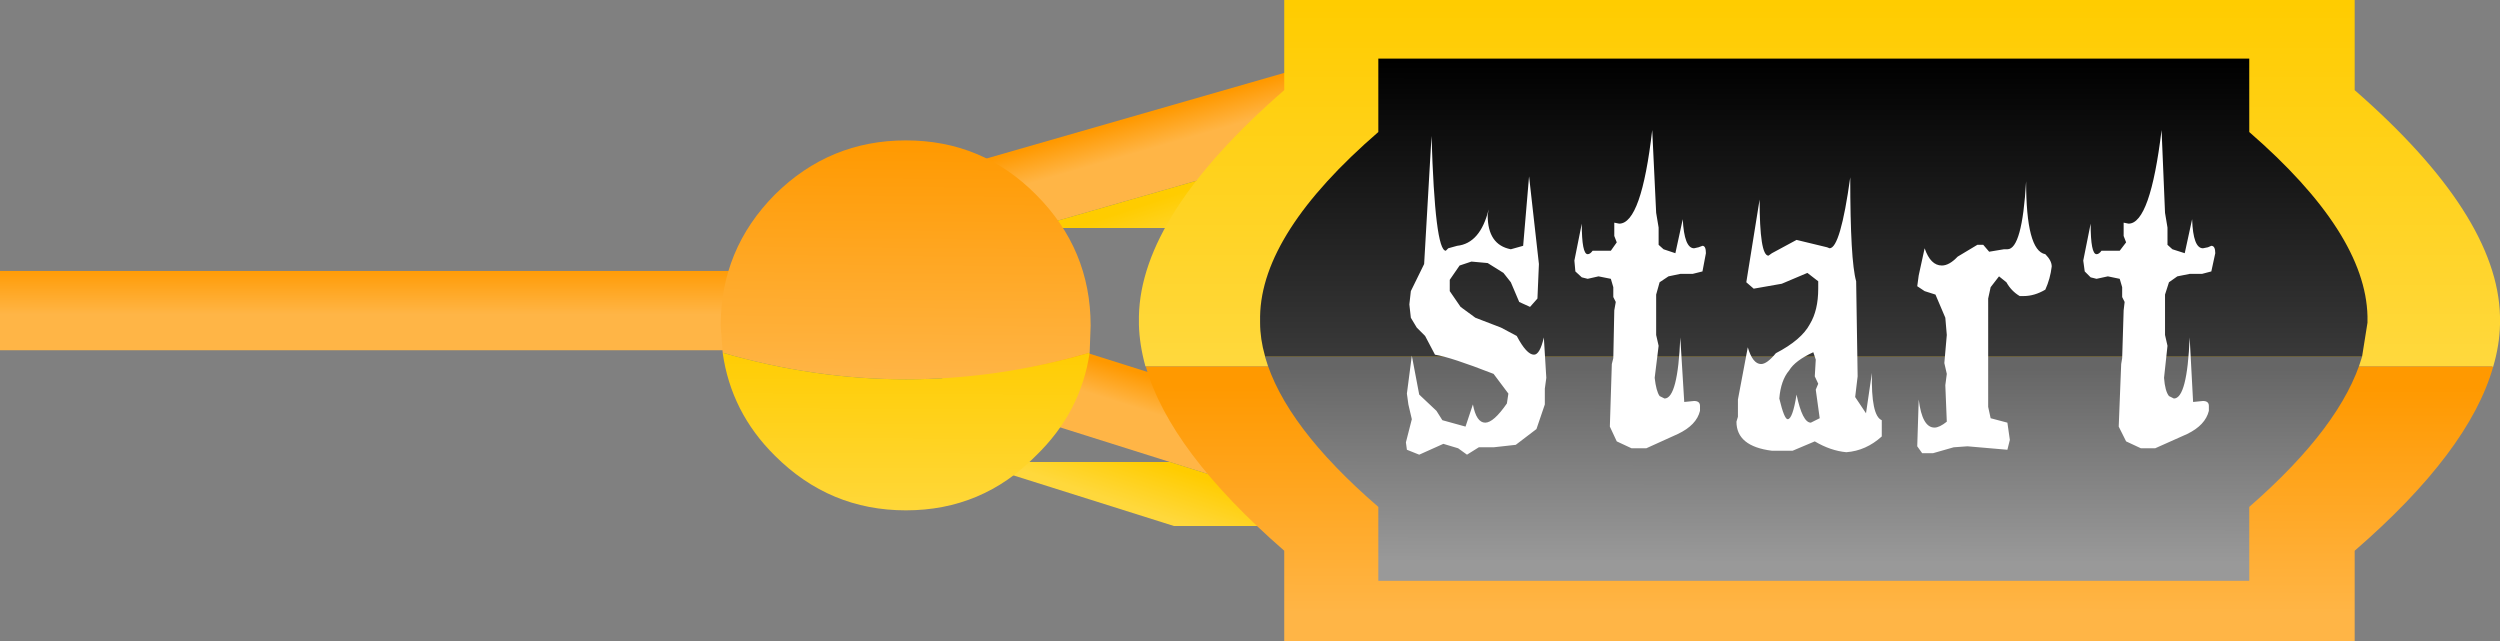 <?xml version="1.0" encoding="UTF-8" standalone="no"?>
<svg xmlns:xlink="http://www.w3.org/1999/xlink" height="65.1px" width="253.75px" xmlns="http://www.w3.org/2000/svg">
  <rect width="100%" height="100%" fill="#808080" stroke="none"/>
  <g transform="matrix(1.0, 0.0, 0.0, 1.0, 0.3, -110.9)">
    <path d="M95.0 150.4 L97.45 142.75 146.45 158.2 144.0 165.85 95.0 150.4" fill="url(#gradient0)" fill-rule="evenodd" stroke="none"/>
    <path d="M144.0 165.85 L142.2 171.65 93.2 156.2 95.0 150.4 144.0 165.85" fill="url(#gradient1)" fill-rule="evenodd" stroke="none"/>
    <path d="M-0.3 146.45 L-0.3 138.4 91.05 138.4 91.05 146.45 -0.3 146.45" fill="url(#gradient2)" fill-rule="evenodd" stroke="none"/>
    <path d="M91.05 146.45 L91.05 152.55 -0.3 152.55 -0.3 146.45 91.05 146.45" fill="url(#gradient3)" fill-rule="evenodd" stroke="none"/>
    <path d="M99.55 135.45 L97.35 127.7 146.75 113.5 148.95 121.25 99.55 135.45" fill="url(#gradient4)" fill-rule="evenodd" stroke="none"/>
    <path d="M148.95 121.25 L150.65 127.05 101.25 141.25 99.55 135.45 148.95 121.25" fill="url(#gradient5)" fill-rule="evenodd" stroke="none"/>
    <path d="M73.05 146.7 L72.85 143.95 Q72.85 136.2 78.35 130.65 83.9 125.15 91.65 125.15 99.4 125.15 104.85 130.65 110.4 136.2 110.4 143.95 L110.3 146.7 Q91.65 152.1 73.05 146.7" fill="url(#gradient6)" fill-rule="evenodd" stroke="none"/>
    <path d="M110.3 146.7 Q109.4 152.75 104.85 157.15 99.4 162.7 91.65 162.7 83.9 162.7 78.35 157.15 73.9 152.75 73.05 146.7 91.65 152.1 110.3 146.7" fill="url(#gradient7)" fill-rule="evenodd" stroke="none"/>
    <path d="M116.0 148.1 L115.95 148.05 Q115.35 145.85 115.3 143.85 L115.3 143.45 115.3 143.0 Q115.5 132.7 130.05 120.05 L130.05 110.9 238.7 110.9 238.7 120.05 Q253.2 132.7 253.45 143.0 L253.45 143.45 253.45 143.85 Q253.4 145.95 252.75 148.15 L252.6 148.1 116.0 148.1" fill="url(#gradient8)" fill-rule="evenodd" stroke="none"/>
    <path d="M252.75 148.15 Q250.3 156.75 238.7 166.8 L238.7 176.0 130.05 176.0 130.05 166.8 Q118.45 156.7 116.0 148.1 L252.6 148.1 252.75 148.15" fill="url(#gradient9)" fill-rule="evenodd" stroke="none"/>
    <path d="M239.45 147.1 Q237.4 154.15 228.0 162.35 L228.0 169.85 139.6 169.85 139.6 162.35 Q130.1 154.15 128.1 147.1 L239.45 147.1" fill="url(#gradient10)" fill-rule="evenodd" stroke="none"/>
    <path d="M128.1 147.1 L128.1 147.05 Q127.6 145.3 127.6 143.65 L127.6 143.35 127.6 143.0 Q127.75 134.55 139.6 124.3 L139.6 116.85 228.0 116.85 228.0 124.3 Q239.8 134.55 240.0 143.0 L240.0 143.35 240.0 143.65 239.45 147.1 128.1 147.1" fill="url(#gradient11)" fill-rule="evenodd" stroke="none"/>
    <path d="M215.5 135.5 L215.25 134.85 215.25 133.5 215.75 133.6 Q217.95 133.6 219.1 124.1 L219.45 132.5 219.7 134.0 219.7 135.75 220.2 136.2 221.45 136.6 222.2 133.15 Q222.3 136.1 223.3 136.1 L223.8 136.0 224.15 135.85 Q224.55 135.85 224.55 136.6 L224.15 138.45 223.2 138.7 221.95 138.7 220.7 138.95 219.85 139.55 219.45 140.8 219.45 144.9 219.7 146.0 219.35 149.25 Q219.45 150.6 219.85 151.1 L220.35 151.35 Q221.7 151.35 221.95 145.15 L222.3 151.7 223.3 151.6 Q223.9 151.6 223.9 152.1 L223.9 152.6 Q223.55 154.05 221.7 154.95 L218.45 156.4 217.0 156.4 215.5 155.7 214.75 154.2 215.0 147.85 215.1 147.25 215.25 142.4 215.35 141.55 215.1 141.05 215.1 140.05 214.85 139.2 213.65 138.95 212.5 139.2 211.9 139.05 211.3 138.45 211.15 137.35 211.9 133.6 Q211.9 136.7 212.5 136.7 212.75 136.7 213.0 136.35 L214.85 136.35 215.5 135.5 M194.45 138.85 L195.05 136.1 Q195.65 137.85 196.8 137.85 197.55 137.85 198.4 136.95 L200.4 135.75 201.0 135.75 201.6 136.45 203.1 136.2 203.45 136.2 Q204.95 136.2 205.35 129.3 205.35 136.35 207.3 136.7 207.95 137.35 207.95 137.95 207.8 139.2 207.3 140.3 206.2 140.95 205.1 140.95 L204.7 140.95 Q203.85 140.45 203.35 139.55 L202.6 138.95 201.75 140.05 201.5 141.2 201.5 152.2 201.75 153.35 203.45 153.8 203.7 155.55 203.45 156.55 199.4 156.2 198.0 156.3 195.9 156.9 194.8 156.9 194.3 156.2 194.45 151.45 Q194.8 154.3 196.05 154.3 196.55 154.3 197.3 153.7 L197.15 150.0 197.3 148.85 197.05 147.75 197.3 144.9 197.15 143.15 196.15 140.8 195.05 140.45 194.3 139.95 194.45 138.85 M183.15 138.6 L180.55 139.7 177.7 140.2 176.95 139.55 178.3 131.15 Q178.3 136.85 179.2 136.85 L179.55 136.6 182.05 135.25 185.15 136.0 185.4 136.1 Q186.5 136.1 187.5 128.9 187.5 137.35 188.1 139.45 L188.25 149.1 188.0 151.2 189.1 152.85 189.7 148.75 Q189.6 153.1 190.7 153.55 L190.7 155.2 Q189.1 156.65 187.1 156.8 185.5 156.65 183.9 155.7 L181.65 156.65 179.55 156.65 Q175.95 156.2 175.95 153.7 L176.1 153.2 176.1 151.45 177.1 146.15 Q177.6 147.85 178.45 147.85 179.05 147.85 179.95 146.75 182.55 145.4 183.4 143.8 184.25 142.4 184.25 140.2 L184.25 139.45 183.15 138.6 M168.55 136.2 L169.75 136.6 170.5 133.15 Q170.65 136.1 171.65 136.1 L172.1 136.0 172.5 135.85 Q172.85 135.85 172.85 136.6 L172.5 138.45 171.5 138.7 170.25 138.7 169.05 138.95 168.15 139.55 167.8 140.8 167.8 144.9 168.05 146.0 167.65 149.25 Q167.8 150.6 168.15 151.1 L168.65 151.35 Q170.0 151.35 170.25 145.15 L170.65 151.7 171.65 151.6 Q172.25 151.6 172.25 152.1 L172.25 152.6 Q171.9 154.05 170.0 154.95 L166.8 156.4 165.3 156.4 163.8 155.7 163.1 154.2 163.3 147.85 163.45 147.25 163.55 142.4 163.7 141.55 163.45 141.05 163.45 140.05 163.2 139.2 161.95 138.95 160.85 139.2 160.25 139.05 159.6 138.45 159.5 137.35 160.25 133.6 Q160.25 136.7 160.85 136.7 161.1 136.7 161.35 136.35 L163.2 136.35 163.8 135.5 163.55 134.85 163.55 133.5 164.05 133.6 Q166.3 133.6 167.4 124.1 L167.8 132.5 168.05 134.0 168.05 135.75 168.55 136.2 M180.3 151.35 Q180.8 153.45 181.15 153.45 181.65 153.45 182.05 150.95 182.65 153.8 183.5 153.8 L184.4 153.35 184.0 150.45 184.25 149.85 183.9 149.1 184.0 147.4 183.75 146.65 Q181.9 147.5 181.3 148.5 180.45 149.5 180.3 151.35 M144.25 137.7 L145.0 124.7 Q145.35 136.35 146.45 136.35 L146.7 136.1 147.6 135.85 Q149.95 135.6 150.8 132.15 L150.7 132.75 Q150.7 135.75 153.05 136.2 L154.3 135.85 154.9 128.8 155.9 137.7 155.75 141.2 155.0 142.05 153.9 141.55 153.05 139.55 152.3 138.6 150.7 137.6 149.05 137.45 147.85 137.85 146.85 139.3 146.85 140.45 147.95 142.05 149.45 143.15 152.05 144.15 153.65 145.0 Q154.65 146.9 155.4 146.9 156.0 146.9 156.4 145.15 L156.65 149.25 156.5 150.35 156.5 151.95 155.65 154.45 153.55 156.05 151.3 156.3 149.8 156.3 148.6 157.05 147.7 156.4 146.2 155.95 143.75 157.05 142.5 156.55 142.4 155.8 143.0 153.45 142.65 151.95 142.5 150.85 143.0 147.0 143.75 150.95 145.5 152.6 146.1 153.55 148.45 154.2 149.2 151.95 Q149.55 153.8 150.45 153.8 151.3 153.8 152.65 151.85 L152.8 150.85 151.3 148.85 Q146.95 147.15 145.35 146.9 L144.35 145.0 143.5 144.15 142.9 143.15 142.75 141.8 142.9 140.45 144.25 137.7" fill="#ffffff" fill-rule="evenodd" stroke="none"/>
  </g>
  <defs>
    <linearGradient gradientTransform="matrix(-7.0E-4, 0.002, -0.318, -0.1, 221.8, 184.05)" gradientUnits="userSpaceOnUse" id="gradient0" spreadMethod="pad" x1="-819.2" x2="819.2">
      <stop offset="0.0" stop-color="#ff9900"/>
      <stop offset="1.0" stop-color="#ffb546"/>
    </linearGradient>
    <linearGradient gradientTransform="matrix(-9.0E-4, 0.003, -6.0E-4, -2.0E-4, 118.6, 161.0)" gradientUnits="userSpaceOnUse" id="gradient1" spreadMethod="pad" x1="-819.2" x2="819.2">
      <stop offset="0.0" stop-color="#ffcc00"/>
      <stop offset="1.0" stop-color="#ffd83c"/>
    </linearGradient>
    <linearGradient gradientTransform="matrix(0.0, 0.003, -0.593, -1.0E-4, 232.65, 140.4)" gradientUnits="userSpaceOnUse" id="gradient2" spreadMethod="pad" x1="-819.2" x2="819.2">
      <stop offset="0.0" stop-color="#ff9900"/>
      <stop offset="1.0" stop-color="#ffb546"/>
    </linearGradient>
    <linearGradient gradientTransform="matrix(0.0, 0.003, -0.001, 0.0, 45.4, 149.5)" gradientUnits="userSpaceOnUse" id="gradient3" spreadMethod="pad" x1="-819.2" x2="819.2">
      <stop offset="0.0" stop-color="#ffcc00"/>
      <stop offset="1.0" stop-color="#ffd83c"/>
    </linearGradient>
    <linearGradient gradientTransform="matrix(7.0E-4, 0.002, -0.32, 0.092, 223.8, 93.35)" gradientUnits="userSpaceOnUse" id="gradient4" spreadMethod="pad" x1="-819.2" x2="819.2">
      <stop offset="0.0" stop-color="#ff9900"/>
      <stop offset="1.0" stop-color="#ffb546"/>
    </linearGradient>
    <linearGradient gradientTransform="matrix(9.0E-4, 0.003, -6.0E-4, 2.0E-4, 125.1, 131.25)" gradientUnits="userSpaceOnUse" id="gradient5" spreadMethod="pad" x1="-819.2" x2="819.2">
      <stop offset="0.0" stop-color="#ffcc00"/>
      <stop offset="1.0" stop-color="#ffd83c"/>
    </linearGradient>
    <linearGradient gradientTransform="matrix(-1.0E-4, 0.015, -0.023, -2.0E-4, 84.9, 137.3)" gradientUnits="userSpaceOnUse" id="gradient6" spreadMethod="pad" x1="-819.2" x2="819.2">
      <stop offset="0.0" stop-color="#ff9900"/>
      <stop offset="1.0" stop-color="#ffb546"/>
    </linearGradient>
    <linearGradient gradientTransform="matrix(-1.0E-4, 0.011, -0.023, -1.0E-4, 102.3, 154.7)" gradientUnits="userSpaceOnUse" id="gradient7" spreadMethod="pad" x1="-819.2" x2="819.2">
      <stop offset="0.0" stop-color="#ffcc00"/>
      <stop offset="1.0" stop-color="#ffd83c"/>
    </linearGradient>
    <linearGradient gradientTransform="matrix(0.0, 0.022, -0.676, -2.0E-4, 332.75, 129.3)" gradientUnits="userSpaceOnUse" id="gradient8" spreadMethod="pad" x1="-819.2" x2="819.2">
      <stop offset="0.0" stop-color="#ffcc00"/>
      <stop offset="1.0" stop-color="#ffd83c"/>
    </linearGradient>
    <linearGradient gradientTransform="matrix(0.0, 0.014, -0.676, -5.0E-4, 502.6, 161.9)" gradientUnits="userSpaceOnUse" id="gradient9" spreadMethod="pad" x1="-819.2" x2="819.2">
      <stop offset="0.0" stop-color="#ff9900"/>
      <stop offset="1.0" stop-color="#ffb546"/>
    </linearGradient>
    <linearGradient gradientTransform="matrix(0.0, 0.012, -0.55, -4.0E-4, 442.8, 158.35)" gradientUnits="userSpaceOnUse" id="gradient10" spreadMethod="pad" x1="-819.2" x2="819.2">
      <stop offset="0.0" stop-color="#666666"/>
      <stop offset="1.0" stop-color="#999999"/>
    </linearGradient>
    <linearGradient gradientTransform="matrix(0.0, 0.018, -0.55, -1.0E-4, 304.55, 131.8)" gradientUnits="userSpaceOnUse" id="gradient11" spreadMethod="pad" x1="-819.2" x2="819.2">
      <stop offset="0.0" stop-color="#000000"/>
      <stop offset="1.0" stop-color="#383838"/>
    </linearGradient>
  </defs>
</svg>
